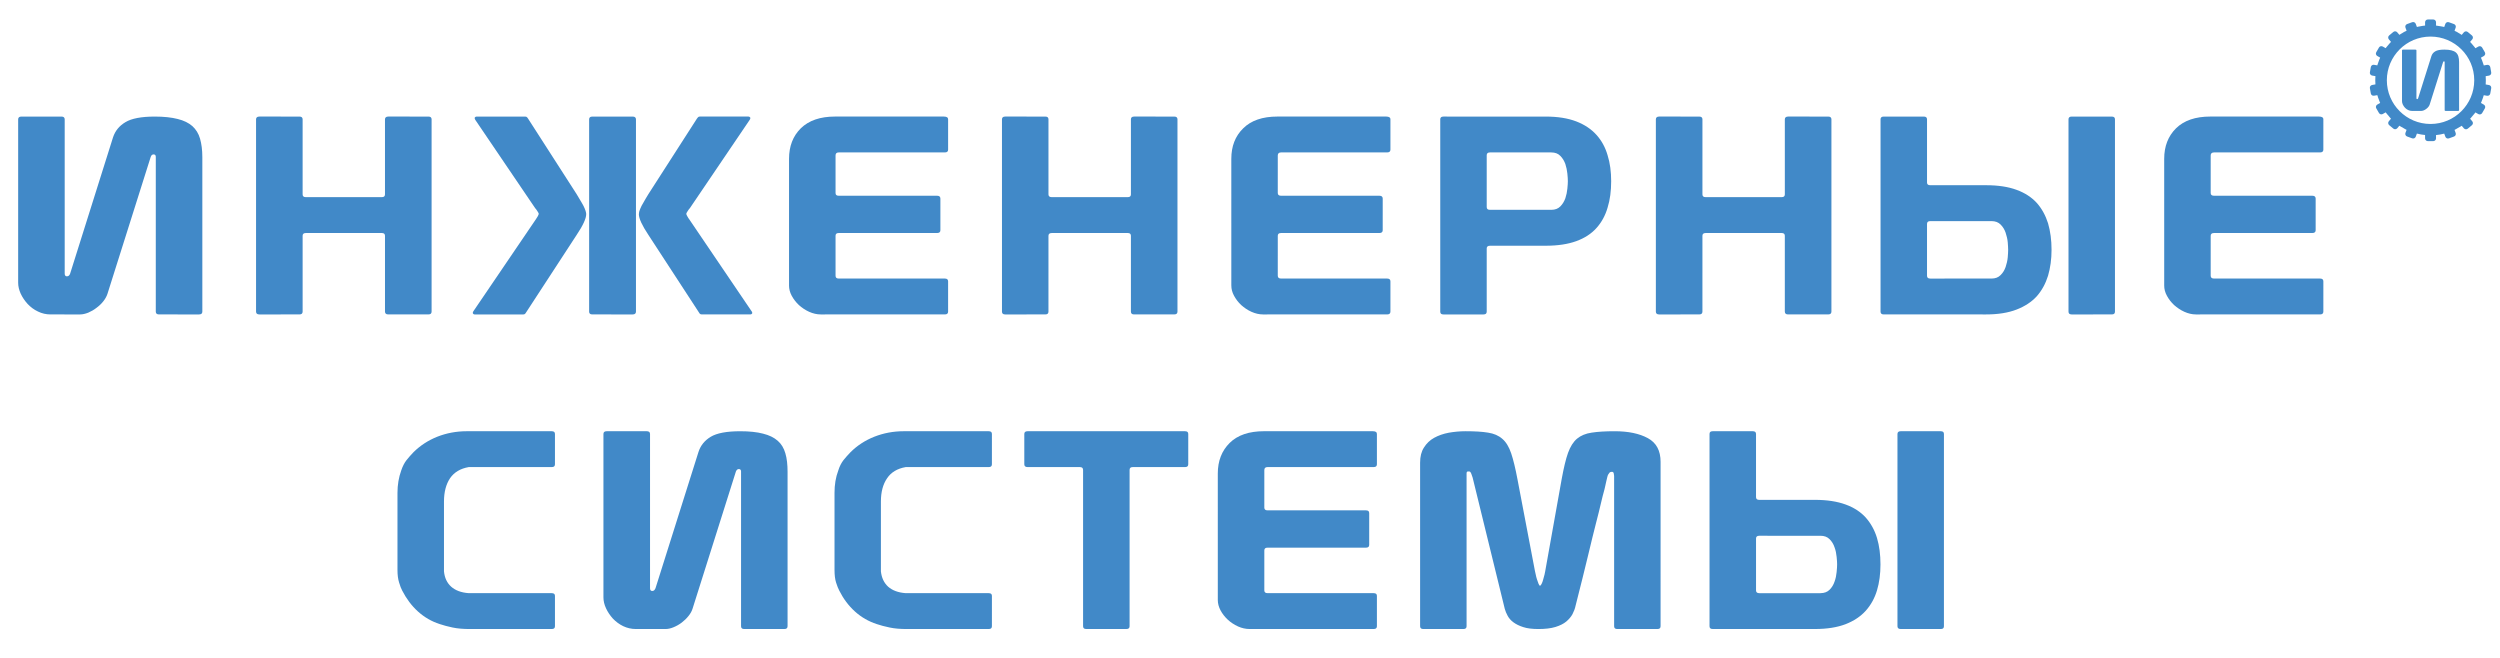 <?xml version="1.0" encoding="UTF-8" standalone="no"?>
<!-- Created with Inkscape (http://www.inkscape.org/) -->

<svg
   xmlns:dc="http://purl.org/dc/elements/1.1/"
   xmlns:cc="http://creativecommons.org/ns#"
   xmlns:rdf="http://www.w3.org/1999/02/22-rdf-syntax-ns#"
   xmlns:svg="http://www.w3.org/2000/svg"
   xmlns="http://www.w3.org/2000/svg"
   xmlns:sodipodi="http://sodipodi.sourceforge.net/DTD/sodipodi-0.dtd"
   xmlns:inkscape="http://www.inkscape.org/namespaces/inkscape"
   width="380"
   height="100"
   viewBox="0 0 380 100"
   id="svg3693"
   version="1.1"
   inkscape:version="0.92.4 (5da689c313, 2019-01-14)"
   sodipodi:docname="logo.svg">
  <defs
     id="defs3695" />
  <sodipodi:namedview
     id="base"
     pagecolor="#ffffff"
     bordercolor="#666666"
     borderopacity="1.0"
     inkscape:pageopacity="0.0"
     inkscape:pageshadow="2"
     inkscape:zoom="1.4"
     inkscape:cx="154.46753"
     inkscape:cy="100.41332"
     inkscape:document-units="px"
     inkscape:current-layer="layer1"
     showgrid="false"
     units="px"
     inkscape:window-width="1366"
     inkscape:window-height="715"
     inkscape:window-x="1358"
     inkscape:window-y="-8"
     inkscape:window-maximized="1" />
  <g
     inkscape:label="Layer 1"
     inkscape:groupmode="layer"
     id="layer1"
     transform="translate(0,-952.362)">
    <g
       transform="matrix(1.25,0,0,-1.25,-378.472,1571.415)"
       id="g3365"
       style="fill:#4189c8;fill-opacity:1"
       inkscape:export-xdpi="96"
       inkscape:export-ydpi="96">
      <path
         d="m 351.111,425.926 c 0,-0.603 0.067,-1.111 0.2,-1.525 0.117,-0.417 0.253,-0.743 0.379,-0.981 0.506,-0.983 1.137,-1.836 1.914,-2.538 0.784,-0.702 1.656,-1.209 2.649,-1.528 0.447,-0.154 0.973,-0.291 1.562,-0.417 0.603,-0.127 1.29,-0.184 2.067,-0.184 l 9.989,8e-4 c 0.264,0 0.39,0.108 0.39,0.338 l 0,3.697 c 0,0.215 -0.126,0.325 -0.39,0.325 l -10.099,0.001 c -0.911,0.063 -1.617,0.334 -2.129,0.785 -0.509,0.46 -0.8,1.076 -0.877,1.862 l 0,8.491 c 0,1.16 0.249,2.102 0.736,2.834 0.502,0.729 1.256,1.179 2.269,1.357 l 10.1,8e-4 c 0.264,0 0.39,0.113 0.39,0.34 l 0,3.684 c 0,0.229 -0.126,0.336 -0.39,0.336 l -10.338,10e-4 c -1.271,0 -2.477,-0.232 -3.588,-0.671 -1.117,-0.449 -2.076,-1.078 -2.887,-1.882 -0.278,-0.289 -0.568,-0.612 -0.839,-0.951 -0.276,-0.351 -0.483,-0.772 -0.65,-1.262 -0.305,-0.845 -0.458,-1.754 -0.458,-2.722 l 6e-4,-9.393 z"
         style="fill:#4189c8;fill-opacity:1;fill-rule:evenodd;stroke:none"
         id="path3367"
         inkscape:connector-curvature="0" />
      <path
         d="m 398.544,419.093 c 0,-0.229 -0.127,-0.34 -0.387,-0.34 l -4.878,8e-4 c -0.259,0 -0.389,0.108 -0.389,0.338 l 0,18.821 c 0,0.192 -0.098,0.293 -0.268,0.293 -0.156,8e-4 -0.279,-0.102 -0.357,-0.295 l -5.267,-16.67 c -0.096,-0.318 -0.271,-0.624 -0.501,-0.905 -0.229,-0.291 -0.508,-0.562 -0.817,-0.795 -0.307,-0.237 -0.646,-0.427 -0.994,-0.569 -0.355,-0.151 -0.688,-0.219 -0.997,-0.219 l -3.595,8e-4 c -0.538,0 -1.051,0.119 -1.535,0.348 -0.483,0.234 -0.895,0.544 -1.259,0.925 -0.337,0.379 -0.62,0.79 -0.828,1.242 -0.211,0.452 -0.316,0.897 -0.316,1.337 l 0,19.863 c 0,0.229 0.135,0.336 0.394,0.336 l 4.871,10e-4 c 0.267,0 0.401,-0.109 0.401,-0.337 l 0,-18.749 c 0,-0.229 0.084,-0.341 0.271,-0.341 0.176,0 0.302,0.111 0.395,0.338 l 5.227,16.572 c 0.252,0.785 0.753,1.397 1.496,1.846 0.737,0.44 1.928,0.669 3.567,0.669 1.121,0.001 2.048,-0.098 2.79,-0.293 0.735,-0.18 1.332,-0.471 1.782,-0.867 0.44,-0.38 0.748,-0.892 0.929,-1.525 0.186,-0.622 0.267,-1.373 0.267,-2.249 l 0,-18.778 z"
         style="fill:#4189c8;fill-opacity:1;fill-rule:evenodd;stroke:none"
         id="path3369"
         inkscape:connector-curvature="0" />
      <path
         d="m 404.256,425.926 c 0,-0.603 0.059,-1.111 0.19,-1.525 0.135,-0.417 0.261,-0.743 0.39,-0.981 0.492,-0.983 1.13,-1.836 1.906,-2.538 0.777,-0.702 1.669,-1.209 2.649,-1.528 0.45,-0.154 0.963,-0.291 1.571,-0.417 0.591,-0.127 1.282,-0.184 2.058,-0.184 l 9.99,8e-4 c 0.259,0 0.384,0.108 0.384,0.338 l 9e-4,3.697 c 0,0.215 -0.127,0.325 -0.385,0.325 l -10.102,0.001 c -0.905,0.063 -1.619,0.334 -2.132,0.785 -0.501,0.46 -0.794,1.076 -0.88,1.862 l 0,8.491 c 0,1.16 0.248,2.102 0.754,2.834 0.487,0.729 1.245,1.179 2.258,1.357 l 10.102,8e-4 c 0.259,0 0.384,0.113 0.384,0.34 l 9e-4,3.684 c 0,0.229 -0.127,0.336 -0.385,0.336 l -10.336,10e-4 c -1.277,0 -2.473,-0.232 -3.588,-0.671 -1.123,-0.449 -2.079,-1.078 -2.887,-1.882 -0.285,-0.289 -0.568,-0.612 -0.844,-0.951 -0.271,-0.351 -0.489,-0.772 -0.638,-1.262 -0.321,-0.845 -0.461,-1.754 -0.461,-2.722 l 0,-9.393 z"
         style="fill:#4189c8;fill-opacity:1;fill-rule:evenodd;stroke:none"
         id="path3371"
         inkscape:connector-curvature="0" />
      <path
         d="m 440.137,438.104 c 0,0.229 0.12,0.34 0.382,0.34 l 6.361,8e-4 c 0.263,0 0.389,0.113 0.389,0.34 l 8e-4,3.684 c 0,0.229 -0.127,0.336 -0.39,0.336 l -19.142,10e-4 c -0.271,0 -0.405,-0.109 -0.405,-0.337 l 0,-3.681 c 0,-0.229 0.133,-0.343 0.405,-0.343 l 6.344,8e-4 c 0.264,0 0.398,-0.111 0.398,-0.341 l 0,-19.011 c 0,-0.229 0.126,-0.34 0.39,-0.34 l 4.876,8e-4 c 0.258,0 0.39,0.108 0.39,0.338 l 0,19.012 z"
         style="fill:#4189c8;fill-opacity:1;fill-rule:evenodd;stroke:none"
         id="path3373"
         inkscape:connector-curvature="0" />
      <path
         d="m 450.862,422.281 c 0,-0.426 0.118,-0.854 0.334,-1.261 0.227,-0.419 0.519,-0.795 0.88,-1.131 0.357,-0.335 0.777,-0.604 1.25,-0.824 0.464,-0.207 0.935,-0.311 1.407,-0.311 l 15.085,8e-4 c 0.264,0 0.392,0.108 0.392,0.338 l 0,3.697 c 0,0.215 -0.129,0.325 -0.393,0.325 l -12.907,0.001 c -0.261,0 -0.391,0.114 -0.391,0.334 l 8e-4,4.868 c 0,0.221 0.129,0.329 0.39,0.329 l 11.973,0 c 0.262,0 0.39,0.12 0.39,0.331 l 0,3.862 c 0,0.236 -0.128,0.343 -0.39,0.343 l -11.973,8e-4 c -0.261,0 -0.391,0.111 -0.391,0.332 l 8e-4,4.567 c 0,0.238 0.129,0.363 0.39,0.363 l 12.908,8e-4 c 0.264,0 0.392,0.113 0.392,0.34 l 0,3.684 c 0,0.229 -0.169,0.336 -0.508,0.336 l -13.214,10e-4 c -1.82,0 -3.222,-0.475 -4.181,-1.424 -0.963,-0.954 -1.445,-2.192 -1.445,-3.715 l 8e-4,-15.387 z"
         style="fill:#4189c8;fill-opacity:1;fill-rule:evenodd;stroke:none"
         id="path3375"
         inkscape:connector-curvature="0" />
      <path
         d="m 475.463,419.093 c 0,-0.229 0.128,-0.34 0.387,-0.34 l 4.873,8e-4 c 0.265,0 0.39,0.108 0.39,0.338 l 0,18.578 c 0,0.161 0.05,0.241 0.159,0.241 l 0.19,0.002 c 0.101,-0.024 0.187,-0.145 0.255,-0.363 0.071,-0.209 0.111,-0.333 0.133,-0.384 l 3.909,-15.963 c 0.071,-0.268 0.189,-0.544 0.351,-0.846 0.154,-0.289 0.384,-0.551 0.695,-0.784 0.323,-0.237 0.714,-0.433 1.196,-0.585 0.477,-0.16 1.1,-0.235 1.851,-0.235 0.824,8e-4 1.519,0.081 2.064,0.249 0.55,0.17 0.985,0.386 1.311,0.654 0.324,0.273 0.581,0.569 0.764,0.903 0.173,0.337 0.311,0.686 0.38,1.042 0.624,2.462 1.134,4.479 1.506,6.056 0.38,1.586 0.691,2.877 0.954,3.889 0.265,1.026 0.47,1.836 0.609,2.454 0.146,0.619 0.287,1.201 0.448,1.762 0.025,0.085 0.057,0.223 0.091,0.398 0.037,0.186 0.085,0.356 0.119,0.54 0.037,0.175 0.079,0.347 0.119,0.504 0.041,0.152 0.07,0.259 0.098,0.306 0.046,0.087 0.11,0.165 0.172,0.247 0.062,0.074 0.16,0.114 0.298,0.114 0.124,8e-4 0.205,-0.062 0.229,-0.216 0.024,-0.145 0.041,-0.242 0.041,-0.286 l 8e-4,-18.275 c 0,-0.229 0.123,-0.34 0.384,-0.34 l 4.877,8e-4 c 0.263,0 0.387,0.108 0.387,0.338 l 9e-4,19.992 c 0,1.362 -0.515,2.319 -1.55,2.881 -1.044,0.566 -2.388,0.84 -4.023,0.84 -1.139,10e-4 -2.079,-0.056 -2.807,-0.171 -0.728,-0.103 -1.323,-0.357 -1.776,-0.732 -0.453,-0.379 -0.82,-0.959 -1.1,-1.733 -0.272,-0.762 -0.516,-1.806 -0.757,-3.106 l -2.025,-11.329 c 0,-0.05 -0.031,-0.162 -0.074,-0.359 -0.058,-0.189 -0.109,-0.38 -0.159,-0.58 -0.05,-0.203 -0.113,-0.386 -0.191,-0.54 -0.081,-0.159 -0.146,-0.233 -0.202,-0.233 -0.046,0 -0.115,0.073 -0.177,0.233 -0.062,0.155 -0.126,0.337 -0.19,0.54 -0.063,0.201 -0.123,0.401 -0.154,0.599 -0.047,0.207 -0.07,0.349 -0.096,0.431 l -2.116,11.11 c -0.254,1.35 -0.508,2.402 -0.771,3.186 -0.268,0.783 -0.618,1.371 -1.079,1.762 -0.451,0.396 -1.027,0.647 -1.735,0.753 -0.697,0.117 -1.609,0.171 -2.731,0.171 -0.696,10e-4 -1.388,-0.067 -2.039,-0.18 -0.665,-0.124 -1.268,-0.339 -1.776,-0.618 -0.528,-0.29 -0.936,-0.69 -1.247,-1.186 -0.318,-0.487 -0.467,-1.1 -0.467,-1.841 l 0,-19.887 z"
         style="fill:#4189c8;fill-opacity:1;fill-rule:evenodd;stroke:none"
         id="path3377"
         inkscape:connector-curvature="0" />
      <path
         d="m 510.656,419.454 0,23.015 c 0,0.229 0.121,0.336 0.381,0.336 l 4.878,10e-4 c 0.266,0 0.395,-0.109 0.395,-0.337 l 5e-4,-7.675 c 0,-0.223 0.127,-0.336 0.393,-0.336 l 6.779,0.002 c 1.467,0 2.688,-0.193 3.705,-0.56 1.021,-0.369 1.837,-0.901 2.466,-1.593 0.615,-0.698 1.077,-1.522 1.366,-2.479 0.289,-0.968 0.423,-2.037 0.423,-3.215 8e-4,-1.143 -0.134,-2.203 -0.423,-3.163 -0.288,-0.962 -0.75,-1.784 -1.366,-2.475 -0.629,-0.695 -1.445,-1.241 -2.466,-1.638 -1.016,-0.385 -2.239,-0.582 -3.705,-0.582 l -12.445,8e-4 c -0.26,0 -0.382,0.108 -0.382,0.338 l 0,0.362 z m 13.496,3.661 c 0.467,0 0.837,0.145 1.107,0.419 0.283,0.286 0.475,0.611 0.601,0.986 0.142,0.386 0.215,0.77 0.252,1.162 0.041,0.398 0.059,0.702 0.059,0.93 8e-4,0.219 -0.019,0.533 -0.059,0.913 -0.037,0.396 -0.111,0.783 -0.252,1.159 -0.125,0.381 -0.319,0.706 -0.601,0.989 -0.271,0.28 -0.641,0.42 -1.107,0.42 l -7.448,8e-4 c -0.265,0 -0.393,-0.107 -0.393,-0.338 l 5e-4,-6.306 c 0,-0.22 0.127,-0.337 0.393,-0.337 l 7.448,0.001 z"
         style="fill:#4189c8;fill-opacity:1;fill-rule:evenodd;stroke:none"
         id="path3379"
         inkscape:connector-curvature="0" />
      <path
         d="m 533.509,442.469 0,-23.376 c 0,-0.229 0.14,-0.34 0.392,-0.34 l 4.879,8e-4 c 0.255,0 0.38,0.108 0.38,0.338 l 9e-4,23.377 c 0,0.229 -0.128,0.336 -0.382,0.336 l -4.877,10e-4 c -0.252,0 -0.393,-0.109 -0.393,-0.337"
         style="fill:#4189c8;fill-opacity:1;fill-rule:evenodd;stroke:none"
         id="path3381"
         inkscape:connector-curvature="0" />
      <path
         d="m 327.382,457.35 c 0,-0.233 -0.131,-0.343 -0.401,-0.343 l -4.867,8e-4 c -0.26,0 -0.393,0.109 -0.393,0.342 l 8e-4,18.813 c 0,0.205 -0.089,0.305 -0.265,0.305 -0.168,9e-4 -0.282,-0.101 -0.353,-0.306 l -5.267,-16.673 c -0.101,-0.302 -0.278,-0.613 -0.513,-0.906 -0.229,-0.289 -0.512,-0.554 -0.824,-0.78 -0.305,-0.24 -0.632,-0.424 -0.992,-0.58 -0.341,-0.133 -0.679,-0.216 -0.984,-0.216 l -3.599,8e-4 c -0.535,0 -1.054,0.117 -1.527,0.352 -0.497,0.231 -0.909,0.549 -1.26,0.921 -0.349,0.384 -0.628,0.796 -0.842,1.249 -0.202,0.454 -0.31,0.889 -0.31,1.338 l 9e-4,19.865 c 0,0.22 0.134,0.334 0.387,0.334 l 4.885,9e-4 c 0.252,0 0.386,-0.117 0.386,-0.337 l 9e-4,-18.755 c 0,-0.229 0.096,-0.336 0.27,-0.336 0.181,0.002 0.316,0.106 0.393,0.336 l 5.216,16.574 c 0.265,0.79 0.765,1.399 1.51,1.839 0.743,0.45 1.933,0.678 3.567,0.678 1.124,9e-4 2.051,-0.106 2.785,-0.293 0.743,-0.183 1.334,-0.473 1.784,-0.867 0.435,-0.394 0.755,-0.906 0.932,-1.524 0.182,-0.631 0.28,-1.376 0.28,-2.253 l 0,-18.78 z"
         style="fill:#4189c8;fill-opacity:1;fill-rule:evenodd;stroke:none"
         id="path3383"
         inkscape:connector-curvature="0" />
      <path
         d="m 333.914,457.35 c 0,-0.233 0.138,-0.343 0.403,-0.343 l 4.874,8e-4 c 0.252,0 0.386,0.109 0.386,0.342 l 0,9.225 c 0,0.219 0.126,0.331 0.389,0.331 l 9.239,0.002 c 0.263,0 0.387,-0.114 0.387,-0.334 l 0,-9.223 c 0,-0.233 0.145,-0.343 0.396,-0.343 l 4.885,8e-4 c 0.254,0 0.386,0.109 0.386,0.342 l 9e-4,23.383 c 0,0.22 -0.133,0.334 -0.387,0.334 l -4.885,9e-4 c -0.252,0 -0.397,-0.117 -0.397,-0.337 l 0,-9.126 c 0,-0.226 -0.124,-0.336 -0.387,-0.336 l -9.238,0 c -0.263,0 -0.39,0.109 -0.39,0.334 l 0,9.13 c 0,0.22 -0.134,0.334 -0.386,0.334 l -4.874,9e-4 c -0.263,0 -0.403,-0.117 -0.403,-0.337 l 0,-23.381 z"
         style="fill:#4189c8;fill-opacity:1;fill-rule:evenodd;stroke:none"
         id="path3385"
         inkscape:connector-curvature="0" />
      <path
         d="m 360.297,457.111 c -0.053,0.071 -0.03,0.187 0.077,0.331 l 7.567,11.138 c 0.052,0.071 0.118,0.184 0.215,0.34 0.089,0.159 0.134,0.266 0.134,0.33 0,0.053 -0.064,0.16 -0.179,0.337 -0.115,0.184 -0.201,0.293 -0.252,0.336 l -7.262,10.708 c -0.097,0.146 -0.12,0.265 -0.079,0.33 0.064,0.067 0.12,0.106 0.202,0.106 l 5.931,9e-4 c 0.105,0 0.185,-0.041 0.238,-0.107 0.056,-0.064 0.086,-0.124 0.111,-0.157 l 5.895,-9.169 c 0.26,-0.419 0.465,-0.771 0.62,-1.041 0.164,-0.264 0.272,-0.498 0.353,-0.685 0.079,-0.188 0.126,-0.327 0.149,-0.436 0.034,-0.101 0.04,-0.201 0.04,-0.288 0,-0.505 -0.378,-1.344 -1.162,-2.512 l -6.129,-9.397 c -0.03,-0.033 -0.063,-0.097 -0.115,-0.167 -0.055,-0.068 -0.137,-0.104 -0.241,-0.104 l -5.921,8e-4 c -0.082,0 -0.138,0.036 -0.193,0.103 z m 14.119,0.239 0,23.383 c 0,0.22 0.13,0.334 0.39,0.334 l 4.908,9e-4 c 0.252,0 0.397,-0.117 0.397,-0.337 l 0,-23.381 c 0,-0.233 -0.145,-0.343 -0.397,-0.343 l -4.907,8e-4 c -0.261,0 -0.392,0.109 -0.392,0.342 l 8e-4,0 z m 13.443,-0.239 c -0.044,0.071 -0.081,0.132 -0.108,0.166 l -6.128,9.4 c -0.776,1.166 -1.159,2.004 -1.159,2.51 0,0.088 0.011,0.185 0.034,0.288 0.022,0.11 0.085,0.247 0.156,0.436 0.074,0.189 0.193,0.42 0.357,0.685 0.141,0.272 0.36,0.62 0.612,1.041 l 5.893,9.17 c 0.03,0.034 0.07,0.091 0.121,0.156 0.052,0.067 0.122,0.106 0.222,0.106 l 5.934,9e-4 c 0.089,0 0.145,-0.041 0.204,-0.107 0.049,-0.064 0.024,-0.184 -0.081,-0.331 l -7.254,-10.707 c -0.041,-0.042 -0.145,-0.153 -0.254,-0.336 -0.115,-0.177 -0.177,-0.285 -0.177,-0.337 0,-0.064 0.037,-0.172 0.137,-0.33 0.085,-0.156 0.159,-0.271 0.219,-0.34 l 7.551,-11.138 c 0.116,-0.141 0.138,-0.261 0.093,-0.331 -0.051,-0.068 -0.124,-0.104 -0.201,-0.104 l -5.928,8e-4 c -0.104,0 -0.183,0.036 -0.243,0.103 l 9e-4,0 z"
         style="fill:#4189c8;fill-opacity:1;fill-rule:evenodd;stroke:none"
         id="path3387"
         inkscape:connector-curvature="0" />
      <path
         d="m 398.723,460.528 c 0,-0.419 0.106,-0.838 0.326,-1.249 0.224,-0.413 0.516,-0.793 0.873,-1.131 0.367,-0.33 0.783,-0.61 1.247,-0.821 0.472,-0.21 0.943,-0.32 1.416,-0.32 l 15.09,8e-4 c 0.26,0 0.393,0.109 0.393,0.342 l 0,3.684 c 0,0.225 -0.134,0.336 -0.393,0.336 l -12.912,0.002 c -0.262,0 -0.382,0.113 -0.382,0.343 l 0,4.86 c 0,0.219 0.119,0.331 0.382,0.331 l 11.974,0.002 c 0.259,0 0.393,0.115 0.393,0.335 l 0,3.853 c 0,0.229 -0.134,0.344 -0.393,0.344 l -11.974,0.001 c -0.262,0 -0.382,0.108 -0.382,0.333 l 0,4.564 c 0,0.242 0.119,0.369 0.382,0.369 l 12.913,8e-4 c 0.26,0 0.393,0.11 0.393,0.335 l 0,3.692 c 0,0.22 -0.174,0.334 -0.519,0.334 l -13.217,9e-4 c -1.816,0 -3.202,-0.477 -4.179,-1.432 -0.955,-0.948 -1.429,-2.183 -1.429,-3.709 l 0,-15.4 z"
         style="fill:#4189c8;fill-opacity:1;fill-rule:evenodd;stroke:none"
         id="path3389"
         inkscape:connector-curvature="0" />
      <path
         d="m 424.617,457.35 c 0,-0.233 0.134,-0.343 0.386,-0.343 l 4.878,8e-4 c 0.263,0 0.389,0.109 0.389,0.342 l 9e-4,9.225 c 0,0.219 0.137,0.331 0.399,0.331 l 9.241,0.002 c 0.26,0 0.386,-0.114 0.386,-0.334 l 0,-9.223 c 0,-0.233 0.126,-0.343 0.39,-0.343 l 4.88,8e-4 c 0.257,0 0.391,0.109 0.391,0.342 l 0,23.383 c 0,0.22 -0.134,0.334 -0.391,0.334 l -4.88,9e-4 c -0.264,0 -0.39,-0.117 -0.39,-0.337 l 0,-9.126 c 0,-0.226 -0.126,-0.336 -0.387,-0.336 l -9.24,0 c -0.261,0 -0.399,0.109 -0.399,0.334 l 9e-4,9.13 c 0,0.22 -0.127,0.334 -0.39,0.334 l -4.878,9e-4 c -0.252,0 -0.387,-0.117 -0.387,-0.337 l 8e-4,-23.381 z"
         style="fill:#4189c8;fill-opacity:1;fill-rule:evenodd;stroke:none"
         id="path3391"
         inkscape:connector-curvature="0" />
      <path
         d="m 452.508,460.528 c 0,-0.419 0.103,-0.838 0.329,-1.249 0.223,-0.413 0.509,-0.793 0.87,-1.131 0.372,-0.33 0.775,-0.61 1.247,-0.821 0.472,-0.21 0.937,-0.32 1.408,-0.32 l 15.093,8e-4 c 0.261,0 0.399,0.109 0.399,0.342 l 0,3.684 c 0,0.225 -0.138,0.336 -0.399,0.336 l -12.91,0.002 c -0.251,0 -0.39,0.113 -0.39,0.343 l 9e-4,4.86 c 0,0.219 0.136,0.331 0.387,0.331 l 11.979,0.002 c 0.252,0 0.393,0.115 0.393,0.335 l 9e-4,3.853 c 0,0.229 -0.142,0.344 -0.394,0.344 l -11.977,0.001 c -0.251,0 -0.39,0.108 -0.39,0.333 l 9e-4,4.564 c 0,0.242 0.136,0.369 0.387,0.369 l 12.912,8e-4 c 0.261,0 0.399,0.11 0.399,0.335 l 0,3.692 c 0,0.22 -0.179,0.334 -0.509,0.334 l -13.223,9e-4 c -1.822,0 -3.212,-0.477 -4.17,-1.432 -0.973,-0.948 -1.446,-2.183 -1.446,-3.709 l 8e-4,-15.4 z"
         style="fill:#4189c8;fill-opacity:1;fill-rule:evenodd;stroke:none"
         id="path3393"
         inkscape:connector-curvature="0" />
      <path
         d="m 504.13,457.35 c 0,-0.233 0.139,-0.343 0.394,-0.343 l 4.874,8e-4 c 0.263,0 0.395,0.109 0.395,0.342 l 8e-4,9.225 c 0,0.219 0.127,0.331 0.391,0.331 l 9.239,0.002 c 0.263,0 0.388,-0.114 0.388,-0.334 l 9e-4,-9.223 c 0,-0.233 0.142,-0.343 0.398,-0.343 l 4.875,8e-4 c 0.255,0 0.393,0.109 0.393,0.342 l 8e-4,23.383 c 0,0.22 -0.139,0.334 -0.394,0.334 l -4.874,9e-4 c -0.256,0 -0.399,-0.117 -0.399,-0.337 l 9e-4,-9.126 c 0,-0.226 -0.127,-0.336 -0.389,-0.336 l -9.239,0 c -0.264,0 -0.392,0.109 -0.392,0.334 l 8e-4,9.13 c 0,0.22 -0.133,0.334 -0.396,0.334 l -4.874,9e-4 c -0.254,0 -0.394,-0.117 -0.394,-0.337 l 0,-23.381 z"
         style="fill:#4189c8;fill-opacity:1;fill-rule:evenodd;stroke:none"
         id="path3395"
         inkscape:connector-curvature="0" />
      <path
         d="m 531.452,457.713 0,23.02 c 0,0.22 0.128,0.334 0.385,0.334 l 4.875,9e-4 c 0.264,0 0.392,-0.117 0.392,-0.337 l 0,-7.684 c 0,-0.221 0.124,-0.327 0.393,-0.327 l 6.784,5e-4 c 1.464,0 2.69,-0.187 3.706,-0.56 1.013,-0.369 1.836,-0.902 2.467,-1.597 0.612,-0.689 1.068,-1.526 1.367,-2.472 0.281,-0.971 0.425,-2.042 0.425,-3.232 0,-1.137 -0.145,-2.186 -0.425,-3.144 -0.298,-0.961 -0.755,-1.796 -1.367,-2.495 -0.63,-0.69 -1.454,-1.232 -2.467,-1.622 -1.015,-0.394 -2.243,-0.591 -3.706,-0.591 l -12.443,8e-4 c -0.258,0 -0.386,0.117 -0.386,0.342 l 0,0.363 z m 13.499,3.658 c 0.464,0 0.832,0.141 1.103,0.425 0.284,0.274 0.479,0.61 0.608,0.981 0.129,0.386 0.22,0.773 0.257,1.165 0.032,0.393 0.051,0.695 0.051,0.917 0,0.228 -0.02,0.532 -0.051,0.928 -0.037,0.396 -0.129,0.766 -0.257,1.159 -0.128,0.378 -0.325,0.703 -0.608,0.989 -0.269,0.275 -0.639,0.42 -1.103,0.42 l -7.455,9e-4 c -0.269,0 -0.393,-0.121 -0.393,-0.342 l 0,-6.3 c 0,-0.231 0.124,-0.346 0.393,-0.346 l 7.455,0.002 z"
         style="fill:#4189c8;fill-opacity:1;fill-rule:evenodd;stroke:none"
         id="path3397"
         inkscape:connector-curvature="0" />
      <path
         d="m 554.308,480.733 0,-23.383 c 0,-0.233 0.125,-0.343 0.384,-0.343 l 4.877,8e-4 c 0.268,0 0.389,0.109 0.389,0.342 l 0,23.383 c 0,0.22 -0.123,0.334 -0.39,0.334 l -4.876,9e-4 c -0.259,0 -0.385,-0.117 -0.385,-0.337 l 8e-4,0.002 z"
         style="fill:#4189c8;fill-opacity:1;fill-rule:evenodd;stroke:none"
         id="path3399"
         inkscape:connector-curvature="0" />
      <path
         d="m 565.944,460.528 c 0,-0.419 0.102,-0.838 0.33,-1.249 0.221,-0.413 0.514,-0.793 0.875,-1.131 0.372,-0.33 0.784,-0.61 1.25,-0.821 0.472,-0.21 0.938,-0.32 1.402,-0.32 l 15.103,8e-4 c 0.255,0 0.393,0.109 0.393,0.342 l 9e-4,3.684 c 0,0.225 -0.139,0.336 -0.394,0.336 l -12.906,0.002 c -0.263,0 -0.401,0.113 -0.401,0.343 l 8e-4,4.86 c 0,0.219 0.137,0.331 0.399,0.331 l 11.969,0.002 c 0.254,0 0.395,0.115 0.395,0.335 l 6e-4,3.853 c 0,0.229 -0.142,0.344 -0.397,0.344 l -11.967,0.001 c -0.263,0 -0.401,0.108 -0.401,0.333 l 8e-4,4.564 c 0,0.242 0.137,0.369 0.399,0.369 l 12.907,8e-4 c 0.255,0 0.393,0.11 0.393,0.335 l 9e-4,3.692 c 0,0.22 -0.18,0.334 -0.514,0.334 l -13.228,9e-4 c -1.816,0 -3.202,-0.477 -4.176,-1.432 -0.955,-0.948 -1.436,-2.183 -1.436,-3.709 l 9e-4,-15.4 z"
         style="fill:#4189c8;fill-opacity:1;fill-rule:evenodd;stroke:none"
         id="path3401"
         inkscape:connector-curvature="0" />
      <path
         d="m 477.912,480.358 0,-23.009 c 0,-0.233 0.118,-0.343 0.391,-0.343 l 4.87,8e-4 c 0.265,0 0.389,0.109 0.389,0.342 l 0,7.688 c 0,0.211 0.133,0.323 0.39,0.323 l 6.791,0.002 c 1.458,0 2.685,0.188 3.701,0.554 1.021,0.372 1.833,0.898 2.458,1.594 0.624,0.693 1.077,1.516 1.357,2.482 0.302,0.971 0.436,2.037 0.436,3.216 9e-4,1.145 -0.135,2.199 -0.436,3.159 -0.28,0.969 -0.733,1.789 -1.357,2.478 -0.625,0.697 -1.437,1.241 -2.458,1.636 -1.015,0.387 -2.244,0.586 -3.701,0.586 l -12.44,9e-4 c -0.272,0 -0.392,-0.117 -0.392,-0.337 l 8e-4,-0.373 z m 13.5,-3.652 c 0.463,0 0.831,-0.134 1.103,-0.422 0.28,-0.28 0.471,-0.61 0.61,-0.985 0.124,-0.385 0.205,-0.768 0.244,-1.163 0.041,-0.387 0.059,-0.701 0.059,-0.928 9e-4,-0.213 -0.019,-0.527 -0.059,-0.913 -0.037,-0.396 -0.12,-0.783 -0.244,-1.162 -0.138,-0.38 -0.33,-0.705 -0.61,-0.989 -0.272,-0.279 -0.64,-0.417 -1.103,-0.417 l -7.459,6e-4 c -0.258,0 -0.391,0.105 -0.391,0.335 l 0,6.306 c 0,0.223 0.133,0.338 0.39,0.338 l 7.46,8e-4 z"
         style="fill:#4189c8;fill-opacity:1;fill-rule:evenodd;stroke:none"
         id="path3403"
         inkscape:connector-curvature="0" />
      <path
         d="m 597.666,478.424 0,0.403 c -0.34,0.034 -0.673,0.092 -0.654,0.1 -0.25,0.05 -0.467,0.105 -0.081,0.018 l -0.259,0.056 -0.139,-0.381 c -0.064,-0.172 -0.257,-0.263 -0.433,-0.2 l -0.619,0.226 c -0.174,0.063 -0.265,0.254 -0.202,0.428 l 0.14,0.38 c -0.305,0.147 -0.598,0.314 -0.122,0.068 -0.548,0.289 -0.906,0.527 -0.723,0.417 l -0.031,0.018 -0.261,-0.31 c -0.12,-0.141 -0.333,-0.162 -0.475,-0.042 l -0.506,0.421 c -0.141,0.12 -0.161,0.331 -0.041,0.473 l 0.263,0.312 c -0.234,0.241 -0.453,0.495 -0.098,0.115 -0.414,0.469 -0.543,0.64 -0.448,0.531 l -0.102,0.124 -0.355,-0.203 c -0.159,-0.092 -0.366,-0.038 -0.459,0.122 l -0.329,0.569 c -0.093,0.159 -0.038,0.364 0.122,0.457 l 0.351,0.202 c -0.068,0.152 -0.132,0.305 -0.053,0.128 -0.096,0.226 -0.172,0.429 -0.027,0.067 -0.168,0.427 -0.22,0.587 -0.193,0.524 -0.083,0.258 -0.138,0.47 -0.026,0.08 l -0.047,0.146 -0.399,-0.068 c -0.183,-0.034 -0.358,0.087 -0.391,0.27 l -0.114,0.645 c -0.033,0.184 0.089,0.357 0.273,0.389 l 0.401,0.072 c -0.013,0.166 -0.019,0.333 -0.019,0.501 5e-4,0.17 0.006,0.337 0.018,0.503 l -0.4,0.07 c -0.184,0.034 -0.306,0.206 -0.273,0.389 l 0.114,0.646 c 0.033,0.182 0.207,0.304 0.391,0.272 l 0.399,-0.07 c 0.046,0.163 0.098,0.323 0.046,0.143 0.076,0.245 0.151,0.45 0.029,0.089 0.138,0.406 0.202,0.56 0.189,0.512 0.104,0.25 0.198,0.443 0.031,0.076 l 0.051,0.124 -0.351,0.202 c -0.162,0.092 -0.216,0.298 -0.123,0.457 l 0.329,0.569 c 0.093,0.16 0.299,0.215 0.459,0.122 l 0.355,-0.203 c 0.197,0.273 0.413,0.53 0.098,0.117 0.314,0.399 0.458,0.557 0.462,0.546 l 0.089,0.106 -0.262,0.311 c -0.121,0.141 -0.102,0.353 0.041,0.472 l 0.507,0.423 c 0.034,0.028 0.074,0.05 0.116,0.063 0.041,0.013 0.085,0.017 0.128,0.013 0.085,-0.007 0.169,-0.047 0.229,-0.119 l 0.262,-0.309 c 0.279,0.189 0.57,0.357 0.027,0.014 0.365,0.246 0.746,0.452 0.736,0.424 l 0.114,0.065 -0.14,0.381 c -0.063,0.174 0.026,0.365 0.202,0.429 l 0.619,0.225 c 0.176,0.064 0.368,-0.028 0.432,-0.202 l 0.141,-0.379 c 0.16,0.04 0.324,0.073 0.244,0.05 0.281,0.061 0.503,0.095 0.105,0.023 0.306,0.061 0.475,0.082 0.645,0.098 l 0,0.406 c 0,0.184 0.151,0.334 0.337,0.334 l 0.659,10e-4 c 0.187,0 0.336,-0.152 0.336,-0.337 l 0,-0.404 c 0.172,-0.016 0.339,-0.041 0.643,-0.099 -0.395,0.073 -0.174,0.037 0.111,-0.024 -0.083,0.024 0.081,-0.012 0.242,-0.051 l 0.138,0.38 c 0.065,0.175 0.258,0.262 0.433,0.199 l 0.619,-0.224 c 0.175,-0.063 0.265,-0.257 0.202,-0.43 l -0.139,-0.38 0.109,-0.063 c -0.007,0.026 0.375,-0.182 0.74,-0.428 -0.544,0.344 -0.253,0.176 0.025,-0.014 l 0.262,0.311 c 0.119,0.142 0.333,0.16 0.475,0.041 l 0.506,-0.42 c 0.143,-0.119 0.16,-0.333 0.041,-0.474 l -0.263,-0.31 0.083,-0.098 c 0.011,0.003 0.156,-0.155 0.473,-0.561 -0.32,0.421 -0.103,0.163 0.093,-0.111 l 0.354,0.204 c 0.162,0.092 0.367,0.037 0.46,-0.123 l 0.33,-0.568 c 0.093,-0.16 0.037,-0.367 -0.124,-0.458 l -0.353,-0.202 0.049,-0.115 c -0.163,0.359 -0.068,0.163 0.041,-0.104 -0.019,0.067 0.044,-0.089 0.176,-0.48 -0.115,0.346 -0.04,0.141 0.037,-0.115 -0.054,0.192 -0.003,0.03 0.043,-0.132 l 0.4,0.071 c 0.184,0.032 0.358,-0.09 0.39,-0.272 l 0.114,-0.646 c 0.034,-0.182 -0.089,-0.356 -0.273,-0.389 l -0.4,-0.069 c 0.013,-0.167 0.019,-0.334 0.019,-0.504 9e-4,-0.167 -0.007,-0.336 -0.019,-0.502 l 0.401,-0.07 c 0.183,-0.031 0.306,-0.205 0.272,-0.389 l -0.114,-0.644 c -0.032,-0.184 -0.207,-0.306 -0.391,-0.273 l -0.399,0.07 -0.044,-0.136 c 0.11,0.381 0.054,0.167 -0.033,-0.103 0.031,0.078 -0.02,-0.084 -0.182,-0.494 0.139,0.348 0.064,0.141 -0.038,-0.092 0.085,0.188 0.02,0.032 -0.049,-0.12 l 0.354,-0.201 c 0.16,-0.093 0.215,-0.298 0.122,-0.459 l -0.329,-0.568 c -0.094,-0.159 -0.3,-0.215 -0.461,-0.123 l -0.354,0.203 -0.098,-0.117 c 0.092,0.103 -0.038,-0.069 -0.461,-0.546 0.363,0.39 0.145,0.133 -0.09,-0.107 l 0.263,-0.311 c 0.119,-0.142 0.101,-0.353 -0.041,-0.473 l -0.505,-0.42 c -0.143,-0.119 -0.356,-0.101 -0.476,0.041 l -0.262,0.31 -0.029,-0.016 c 0.183,0.11 -0.176,-0.132 -0.728,-0.419 0.48,0.247 0.188,0.079 -0.117,-0.068 l 0.139,-0.377 c 0.065,-0.175 -0.026,-0.367 -0.201,-0.431 l -0.62,-0.223 c -0.173,-0.064 -0.368,0.025 -0.432,0.199 l -0.138,0.378 -0.258,-0.054 c 0.381,0.085 0.167,0.03 -0.086,-0.019 0.021,-0.008 -0.313,-0.067 -0.654,-0.101 l 0,-0.403 c 0,-0.185 -0.15,-0.336 -0.337,-0.336 l -0.658,8e-4 c -0.186,0 -0.337,0.15 -0.337,0.334 l 0,10e-4 z m 0.667,1.744 c 2.933,0 5.313,2.379 5.313,5.313 0,2.934 -2.38,5.314 -5.314,5.314 -2.934,0 -5.314,-2.38 -5.314,-5.314 0,-2.933 2.38,-5.314 5.315,-5.313"
         style="fill:#4189c8;fill-opacity:1;fill-rule:evenodd;stroke:none"
         id="path3405"
         inkscape:connector-curvature="0" />
      <path
         d="m 601.803,481.861 c 0,-0.073 -0.041,-0.108 -0.124,-0.108 l -1.508,0.001 c -0.081,0 -0.122,0.033 -0.122,0.105 l 0,5.832 c 0,0.064 -0.028,0.094 -0.082,0.094 -0.052,8e-4 -0.088,-0.032 -0.11,-0.095 l -1.632,-5.168 c -0.031,-0.093 -0.087,-0.19 -0.16,-0.281 -0.071,-0.09 -0.159,-0.172 -0.255,-0.242 -0.093,-0.074 -0.196,-0.131 -0.307,-0.179 -0.105,-0.041 -0.211,-0.067 -0.305,-0.067 l -1.116,10e-4 c -0.166,0 -0.327,0.035 -0.473,0.107 -0.153,0.073 -0.281,0.171 -0.39,0.286 -0.107,0.119 -0.194,0.246 -0.261,0.387 -0.063,0.141 -0.096,0.276 -0.096,0.415 l 0,6.158 c 0,0.068 0.042,0.102 0.12,0.102 l 1.514,8e-4 c 0.079,0 0.12,-0.037 0.12,-0.105 l 0,-5.811 c 0,-0.072 0.03,-0.105 0.084,-0.105 0.057,5e-4 0.098,0.032 0.122,0.104 l 1.617,5.136 c 0.082,0.247 0.236,0.434 0.467,0.571 0.231,0.139 0.599,0.21 1.106,0.21 0.348,8e-4 0.635,-0.032 0.863,-0.091 0.231,-0.057 0.414,-0.146 0.553,-0.268 0.135,-0.123 0.234,-0.281 0.289,-0.472 0.056,-0.196 0.086,-0.427 0.086,-0.698 l 0,-5.819 z"
         style="fill:#4189c8;fill-opacity:1;fill-rule:evenodd;stroke:none"
         id="path3407"
         inkscape:connector-curvature="0" />
    </g>
  </g>
</svg>
